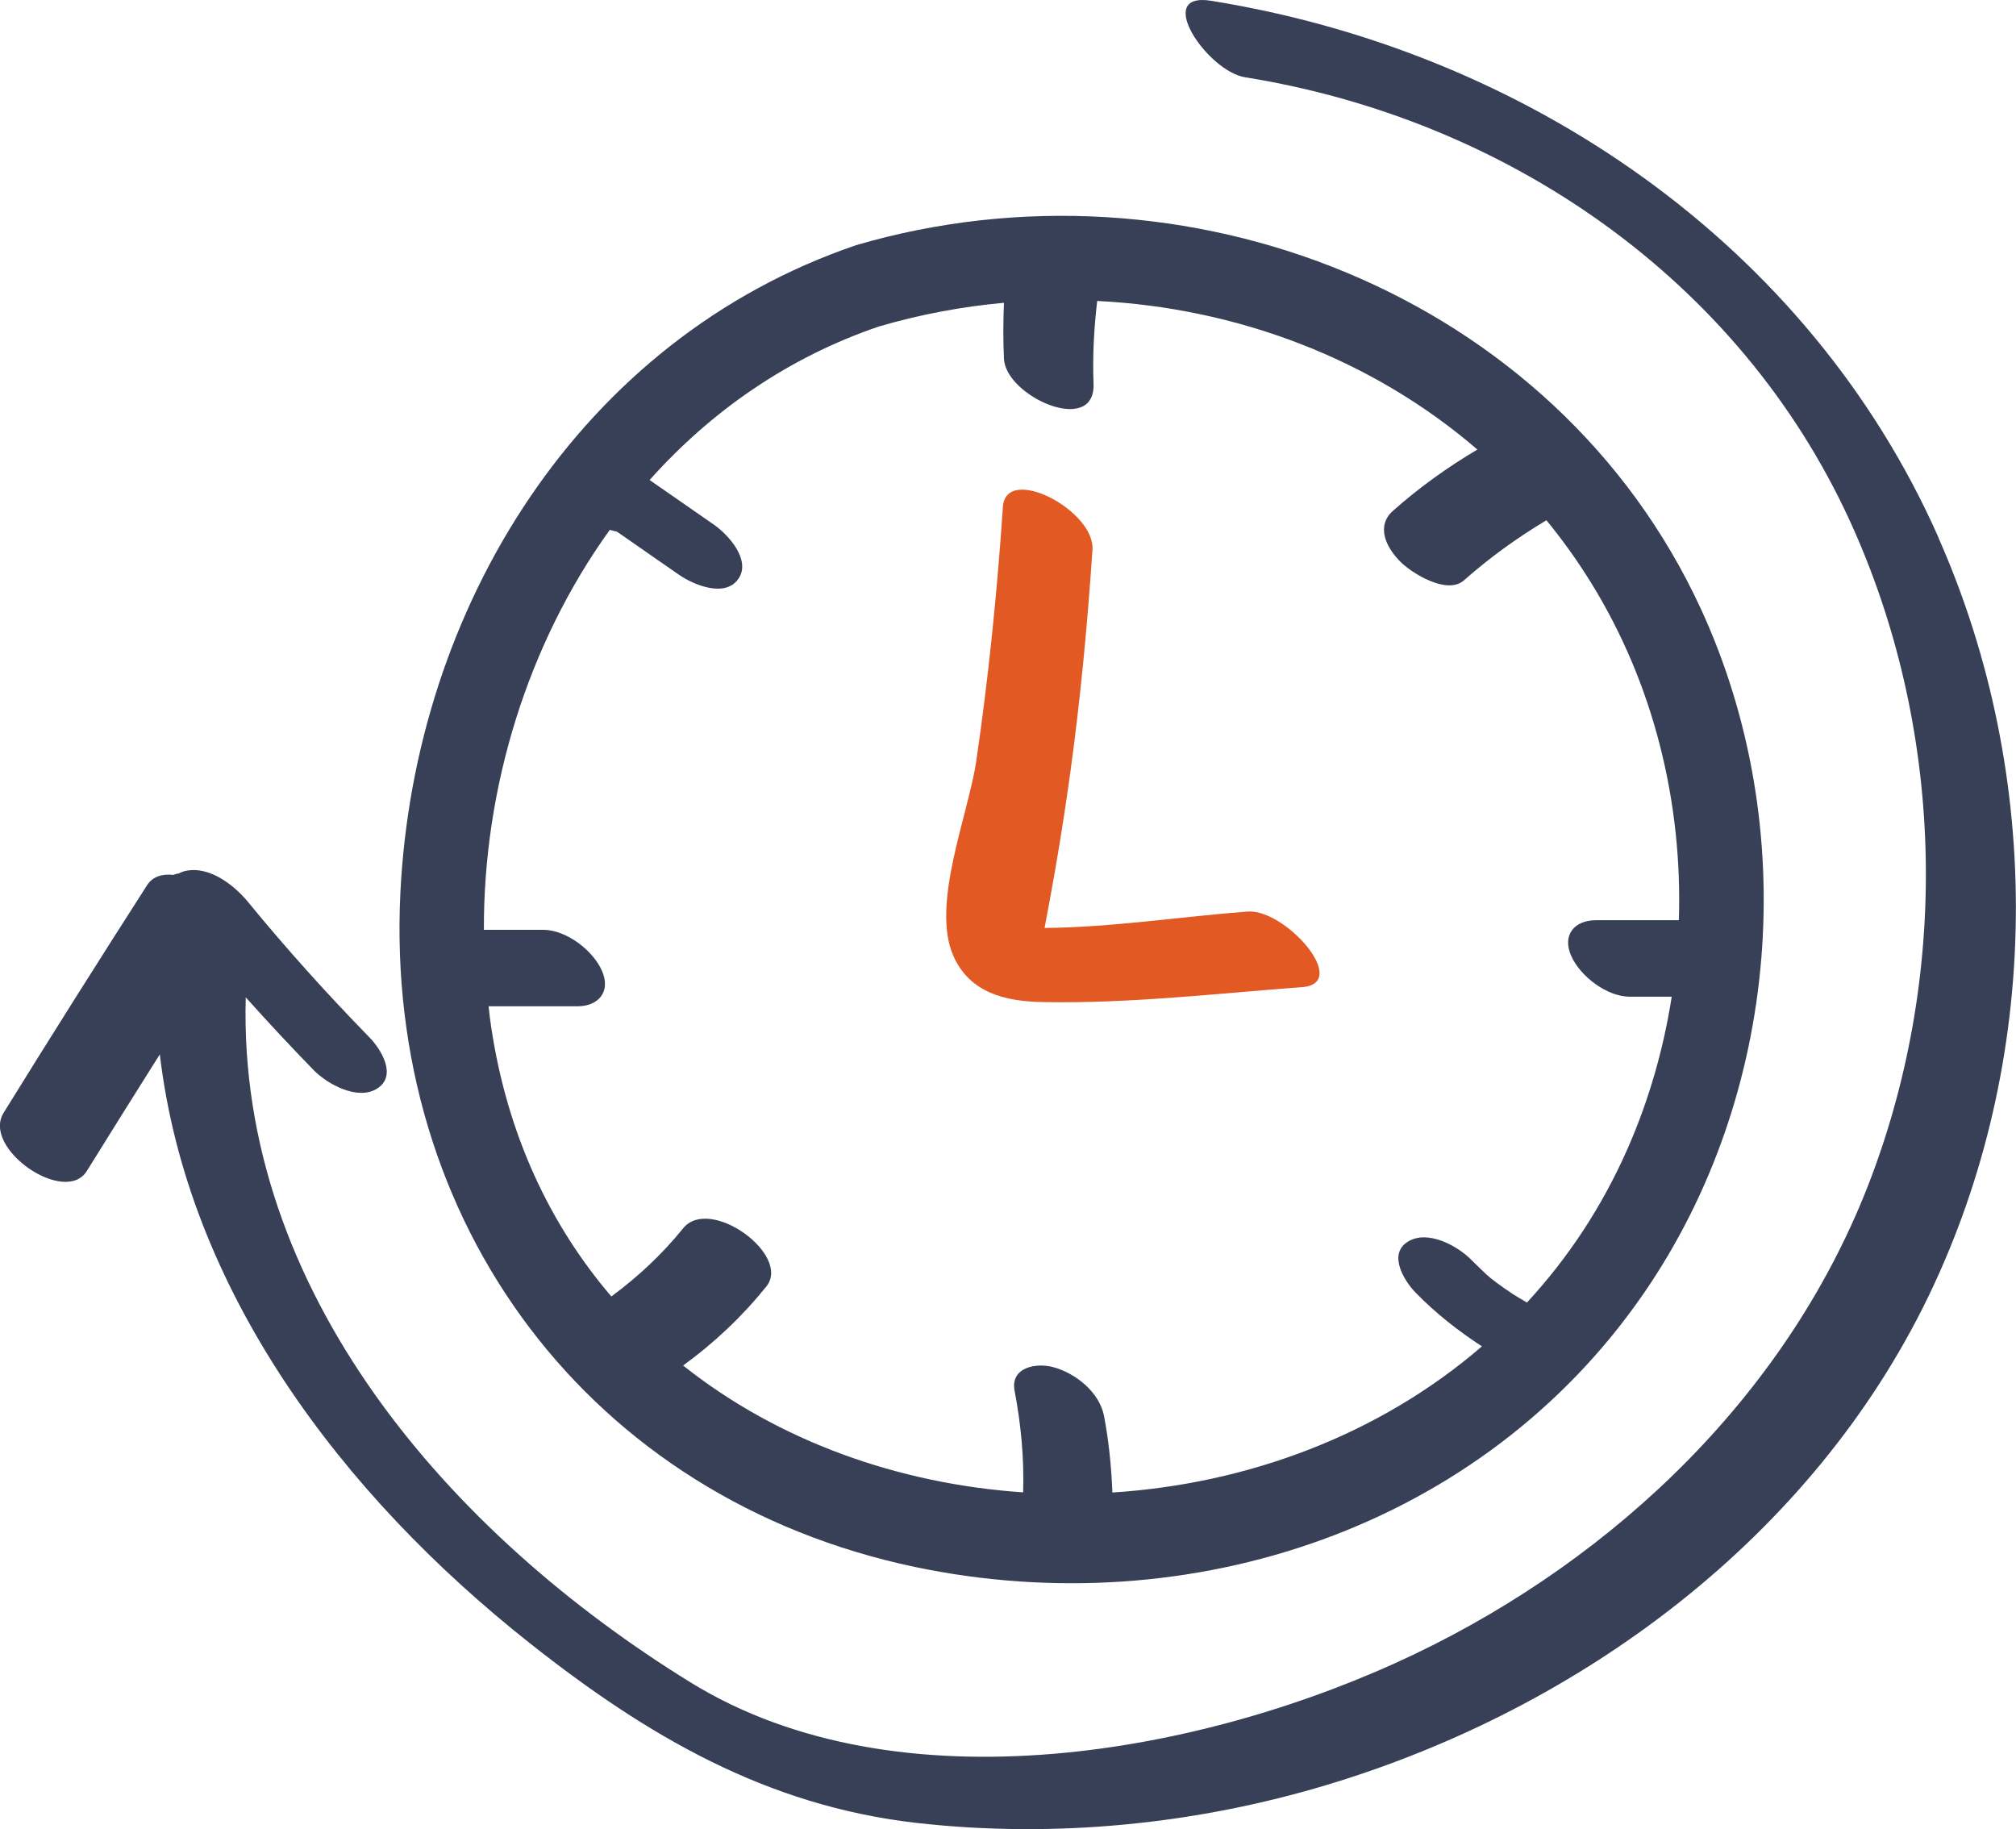 <?xml version="1.0" encoding="UTF-8"?> <svg xmlns="http://www.w3.org/2000/svg" id="Calque_2" data-name="Calque 2" width="132.57" height="120.27" viewBox="0 0 132.57 120.27"><defs><style> .cls-1 { fill: #e25923; } .cls-2 { fill: #384057; } </style></defs><g id="Object"><g><path class="cls-2" d="m60.18,103.04c18.1,3.79,37.31-2.58,47.93-18.02,8.97-13.05,10.35-30.63,3.74-44.98-9.58-20.78-34.05-30.22-55.55-23.92-18.16,6.18-29.04,23.82-29.97,42.56-1.07,21.72,12.46,39.87,33.85,44.36Zm-28.07-36.87h5.85c1.4,0,2.22-.96,1.63-2.32-.58-1.35-2.35-2.71-3.87-2.71h-3.9c-.03-9.37,2.88-18.8,8.28-26.3.15.04.3.09.45.11.06.04.12.08.18.12.39.27.79.55,1.18.82.92.64,1.83,1.28,2.75,1.91.95.66,3.02,1.52,3.89.27.87-1.24-.67-2.92-1.59-3.56-1.31-.91-2.62-1.82-3.93-2.73-.1-.07-.21-.14-.31-.22,4.02-4.5,9.08-8.05,15.07-10.09,2.7-.79,5.46-1.31,8.23-1.56-.05,1.22-.06,2.44,0,3.67.1,2.49,6.02,5.12,5.89,1.65-.07-1.82.03-3.64.24-5.44,9.16.45,18.06,3.79,25,9.77-1.97,1.17-3.83,2.5-5.55,4.03-1.14,1.01-.44,2.43.5,3.36.76.75,3.06,2.19,4.17,1.21,1.68-1.49,3.5-2.8,5.42-3.95,1.06,1.29,2.05,2.67,2.95,4.13,4.11,6.65,6.01,14.44,5.76,22.17h-5.46c-1.4,0-2.22.96-1.63,2.32.58,1.35,2.35,2.71,3.87,2.71h2.75c-.53,3.4-1.48,6.74-2.87,9.92-1.71,3.91-3.98,7.3-6.65,10.19-.06-.03-.12-.08-.18-.11-.16-.09-.25-.14-.28-.16-.15-.09-.29-.18-.44-.27-.38-.25-.76-.52-1.13-.79-.13-.1-.27-.21-.4-.31.04.03-.03-.04-.24-.21-.33-.32-.66-.63-.98-.95-.92-.94-2.88-2-4.17-1.21-1.34.82-.26,2.58.5,3.36,1.32,1.35,2.79,2.51,4.36,3.53-6.79,5.86-15.48,9.05-24.3,9.61-.07-1.68-.23-3.36-.55-5.03-.3-1.56-1.86-2.81-3.33-3.21-1.13-.31-2.85,0-2.55,1.56.42,2.21.63,4.43.56,6.67-8.16-.55-16.08-3.35-22.36-8.34,2.04-1.48,3.88-3.22,5.47-5.19,1.68-2.08-3.72-6-5.47-3.83-1.39,1.72-2.97,3.19-4.72,4.48-3.99-4.67-6.83-10.57-7.9-17.71-.07-.45-.12-.9-.17-1.36Z"></path><path class="cls-1" d="m68.51,65.89c5.66.12,11.47-.56,17.11-.98,3.23-.24-1.1-5.15-3.57-4.97-4.28.32-8.92,1.04-13.36,1.08.25-1.31.49-2.63.72-3.95.36-2.08.68-4.16.97-6.25.67-4.87,1.13-9.76,1.46-14.67.17-2.6-5.7-5.65-5.89-2.82-.38,5.61-.94,11.2-1.76,16.76-.53,3.53-2.98,9.39-1.5,12.76,1.08,2.45,3.44,2.99,5.82,3.04Z"></path><path class="cls-2" d="m127.48,35.36C118.9,15.98,100.25,3.36,79.63.05c-3.81-.61-.22,4.64,2.24,5.03,17.13,2.75,32.46,13.22,39.77,29.16,6.18,13.48,6.63,29.39,1.38,43.25-5.29,13.98-16.66,24.89-29.98,31.27-13.74,6.58-33.92,10.31-47.61,1.88-15.88-9.78-29.81-25.77-29.27-45.06,1.46,1.63,2.95,3.23,4.47,4.79.9.92,2.9,2.02,4.17,1.21,1.33-.84.27-2.57-.5-3.36-2.79-2.86-5.46-5.82-7.99-8.91-.93-1.13-2.58-2.41-4.16-2.03-.16.04-.29.1-.41.16-.12.01-.24.05-.35.09-.71-.08-1.35.1-1.72.68-3.18,4.96-6.33,9.95-9.43,14.96-1.46,2.35,4.05,6.13,5.47,3.83,1.59-2.56,3.19-5.12,4.8-7.67,1.83,15.53,11.97,28.95,24.33,38.72,7.7,6.09,15.57,10.7,25.45,11.82,9.05,1.02,18.38.1,27.09-2.54,16.62-5.03,31.77-16.24,39.43-32.08,7.49-15.5,7.62-34.17.66-49.89Z"></path></g></g></svg> 